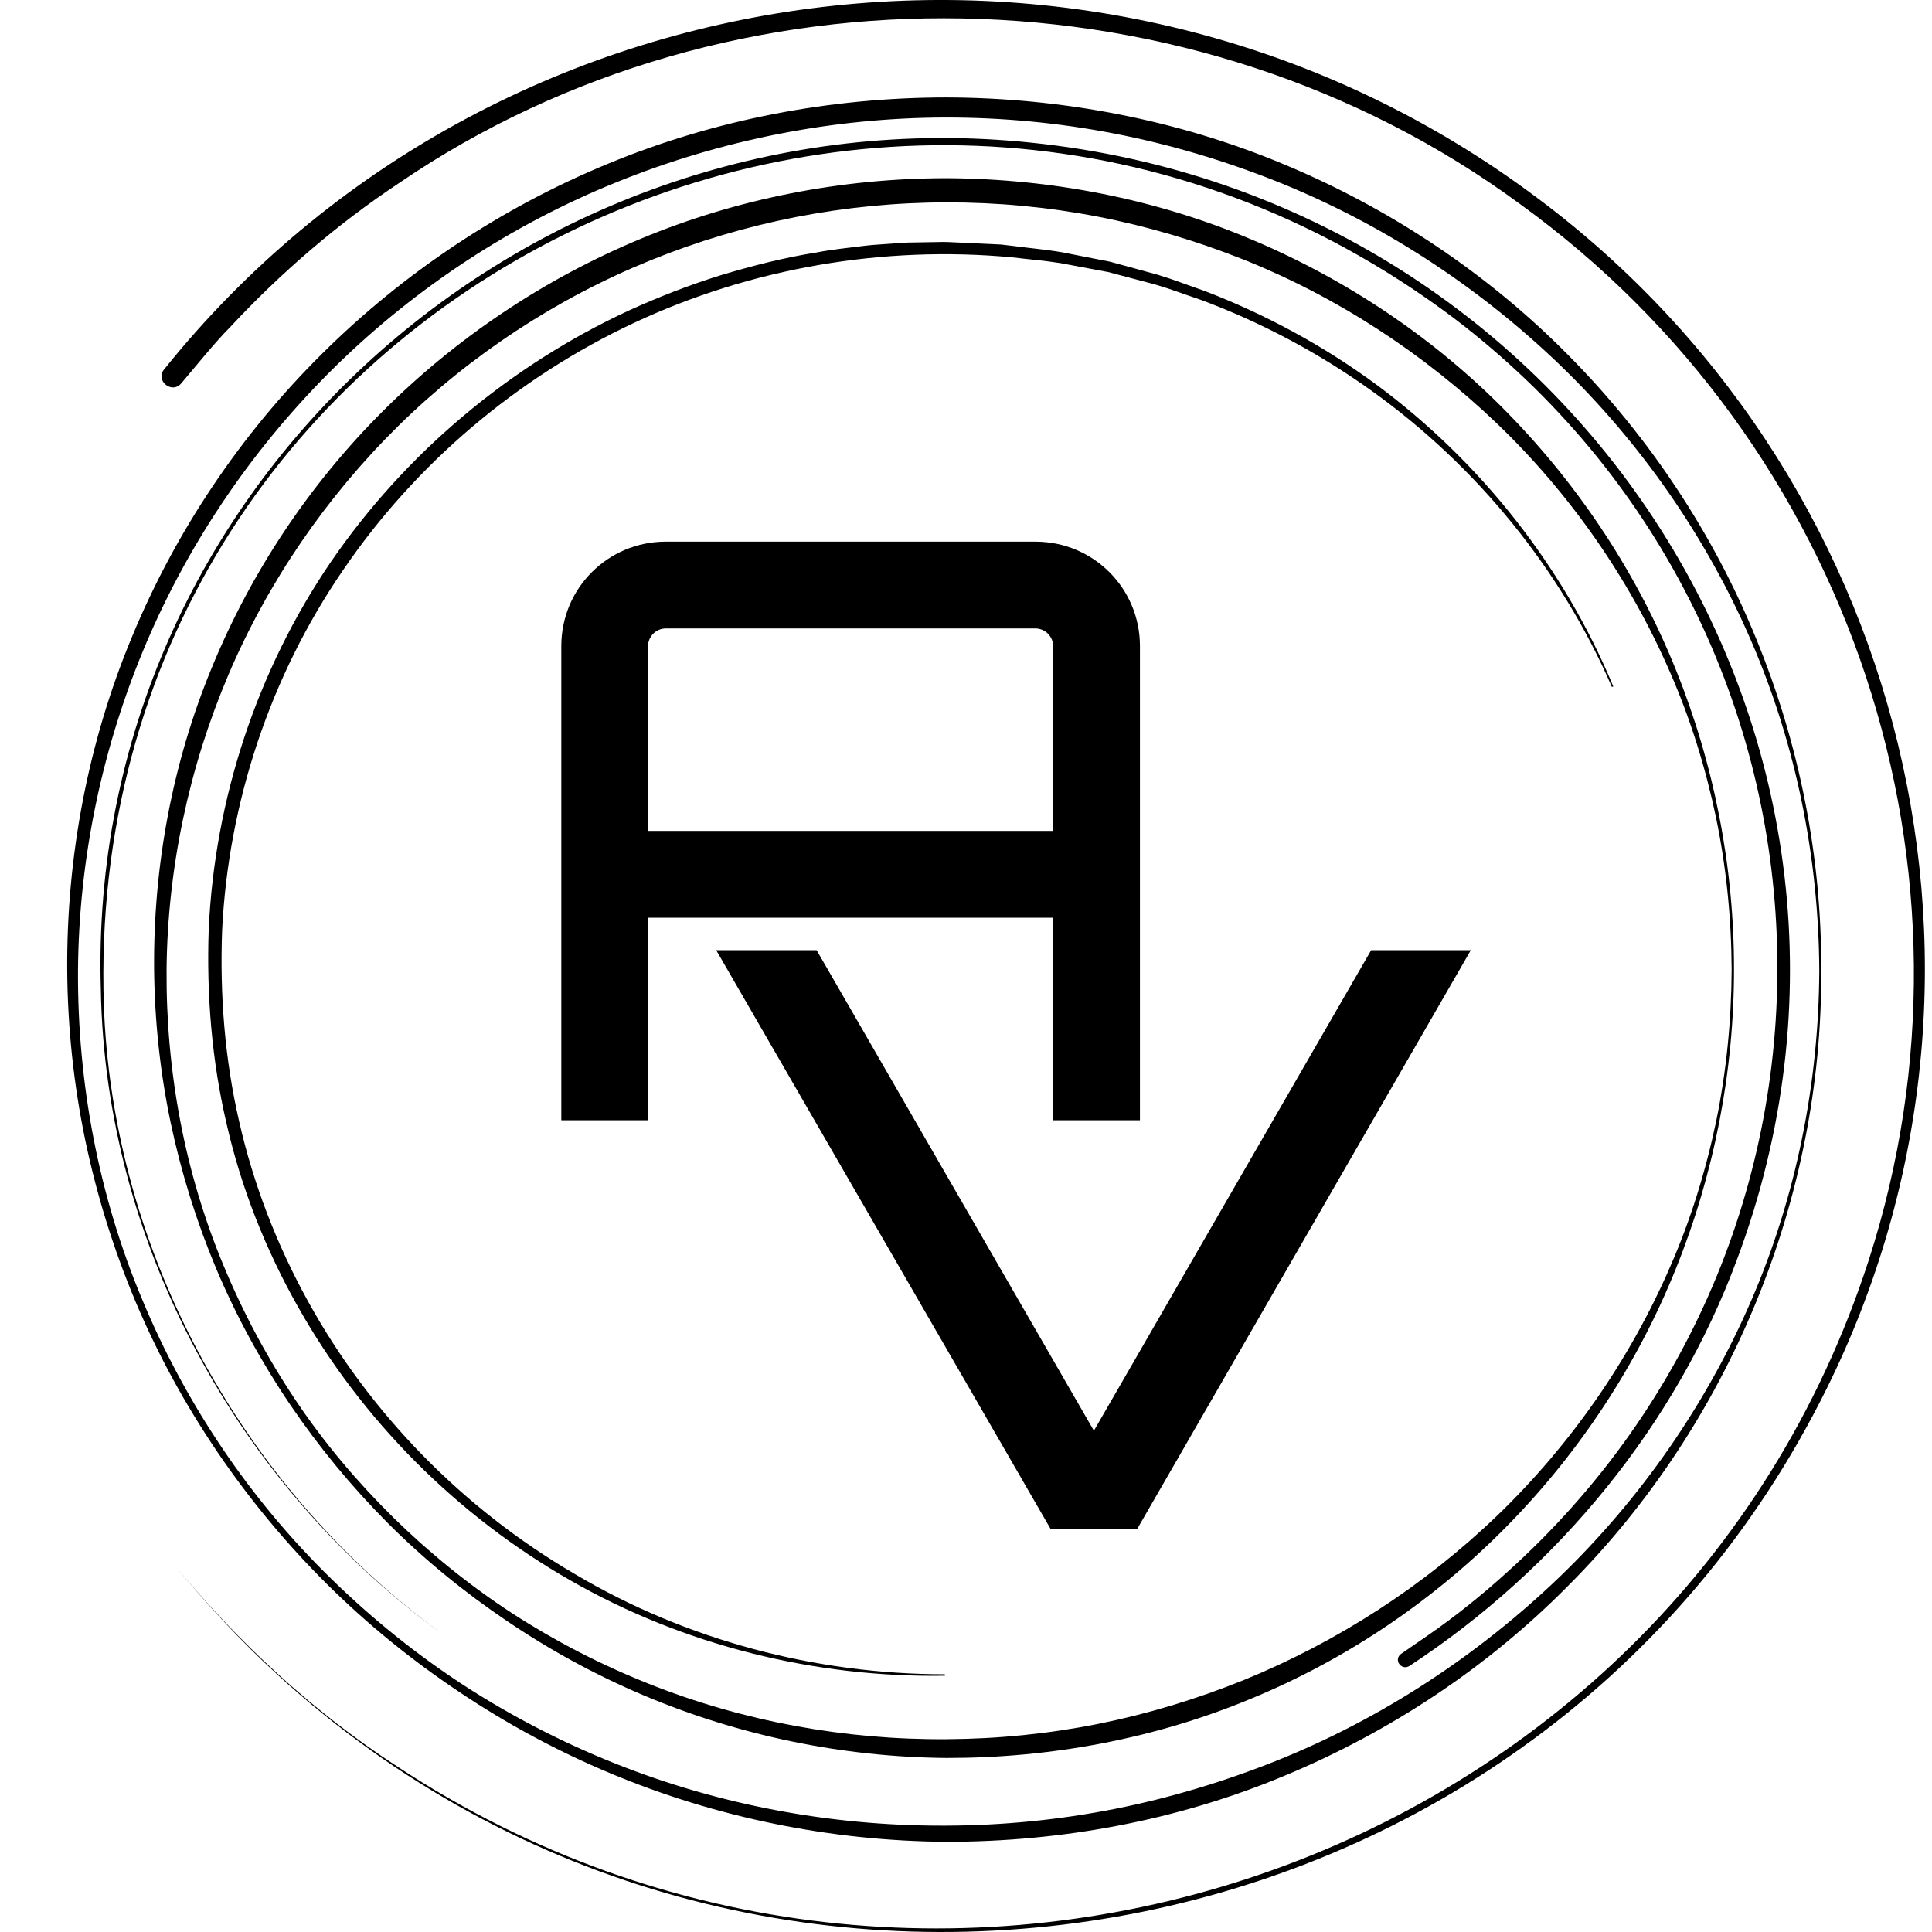 <?xml version="1.0" encoding="iso-8859-1"?>
<!-- Generator: Adobe Illustrator 27.0.0, SVG Export Plug-In . SVG Version: 6.00 Build 0)  -->
<svg version="1.1" id="Layer_2" xmlns="http://www.w3.org/2000/svg" xmlns:xlink="http://www.w3.org/1999/xlink" x="0px" y="0px"
	 viewBox="0 0 60 60" style="enable-background:new 0 0 60 60;" xml:space="preserve">
<g>
	<g>
		<path d="M47.481,5.955C34.22-3.778,15.378-1.33,5.099,11.469c-0.29,0.35,0.241,0.78,0.528,0.438
			c0.436-0.511,1.052-1.279,1.522-1.75c1.561-1.677,3.335-3.208,5.25-4.476C22.751-1.384,37.109-1.093,47.2,6.333
			c10.313,7.453,14.732,20.741,10.837,32.798c-6.121,18.934-29.053,26.707-45.703,15.727c-2.601-1.687-4.921-3.838-6.887-6.22
			c0.955,1.167,2.073,2.371,3.189,3.388c14.792,13.52,38.769,9.298,47.892-8.503C63.21,30.538,59.3,14.584,47.481,5.955z"/>
		<path d="M42.733,11.936c-1.632-1.199-3.432-2.175-5.331-2.903c-0.481-0.165-0.956-0.352-1.443-0.499l-1.474-0.404l-1.5-0.295
			c-0.502-0.086-1.011-0.129-1.517-0.196l-0.38-0.045l-0.382-0.018L29.941,7.54c-0.218-0.006-0.437-0.026-0.656-0.026
			c-0.037,0-0.073,0-0.11,0.002l-0.766,0.013c-0.256-0.002-0.51,0.023-0.765,0.04C27.39,7.59,27.134,7.599,26.88,7.63
			c-0.507,0.065-1.016,0.112-1.518,0.21c-1.01,0.159-2.002,0.415-2.981,0.708c-0.976,0.304-1.93,0.675-2.86,1.099
			c-3.708,1.72-6.939,4.44-9.245,7.802c-2.298,3.369-3.612,7.375-3.795,11.428c-0.068,2.026,0.095,4.064,0.56,6.04
			c0.452,1.978,1.207,3.885,2.204,5.651c1.989,3.537,4.957,6.51,8.479,8.518c3.521,2.018,7.592,3.019,11.619,2.955v-0.045
			c-4.02-0.001-8.046-1.064-11.496-3.116c-3.464-2.022-6.365-4.982-8.289-8.481c-0.963-1.748-1.69-3.626-2.13-5.569
			c-0.45-1.943-0.603-3.944-0.53-5.933c0.193-3.978,1.496-7.898,3.757-11.193c2.249-3.301,5.409-5.98,9.043-7.681
			c3.635-1.701,7.735-2.406,11.737-2.031c0.498,0.061,1,0.099,1.496,0.179l1.481,0.277l1.457,0.385
			c0.482,0.141,0.951,0.321,1.427,0.48c1.881,0.701,3.667,1.652,5.295,2.819c3.26,2.33,5.876,5.539,7.468,9.203l0.042-0.018
			C48.567,17.619,45.99,14.344,42.733,11.936z"/>
		<path d="M52.049,20.807c-1.188-2.955-2.975-5.679-5.222-7.975c-2.243-2.301-4.974-4.138-7.956-5.393
			c-2.982-1.263-6.231-1.89-9.474-1.905c-3.244,0.001-6.494,0.629-9.486,1.876c-2.994,1.241-5.732,3.074-8.015,5.353
			c-2.286,2.277-4.103,5.007-5.32,7.976c-1.227,2.966-1.818,6.176-1.79,9.368c0.016,1.596,0.186,3.19,0.512,4.75
			c0.329,1.56,0.805,3.088,1.423,4.557c1.24,2.938,3.07,5.621,5.324,7.888c1.131,1.131,2.376,2.148,3.706,3.044
			c1.327,0.9,2.744,1.672,4.226,2.299c2.963,1.256,6.186,1.924,9.421,1.95c3.232,0.004,6.479-0.598,9.464-1.845
			c2.99-1.232,5.711-3.085,7.959-5.377c2.249-2.292,4.036-5.016,5.224-7.97c1.191-2.952,1.808-6.123,1.806-9.296
			C53.855,26.932,53.24,23.76,52.049,20.807z M51.872,39.331c-1.257,2.9-3.096,5.54-5.367,7.729
			c-2.274,2.188-4.966,3.927-7.883,5.118c-1.461,0.589-2.975,1.05-4.522,1.36c-1.547,0.309-3.125,0.466-4.704,0.474
			c-3.159,0.024-6.328-0.553-9.269-1.729c-1.471-0.586-2.885-1.316-4.215-2.177c-1.327-0.866-2.564-1.868-3.695-2.976
			c-1.126-1.112-2.154-2.326-3.033-3.641c-0.88-1.313-1.63-2.712-2.234-4.169c-1.22-2.913-1.799-6.072-1.777-9.213
			c0.03-3.145,0.695-6.269,1.922-9.154c1.229-2.885,3.036-5.519,5.272-7.722c2.238-2.201,4.913-3.961,7.826-5.143
			c2.912-1.185,6.054-1.801,9.203-1.803c1.574-0.003,3.148,0.144,4.694,0.442c1.545,0.299,3.06,0.75,4.522,1.331
			c2.925,1.168,5.607,2.924,7.885,5.102c2.274,2.185,4.113,4.824,5.37,7.723c0.634,1.448,1.103,2.965,1.427,4.512
			c0.32,1.549,0.476,3.13,0.484,4.711c-0.007,1.581-0.162,3.163-0.48,4.712C52.974,36.364,52.506,37.883,51.872,39.331z"/>
		<path d="M13.778,50.773C7.396,46.155,3.32,38.563,3.213,30.718C2.875,9.028,27.79-3.166,45.142,9.873
			c12.715,9.66,13.509,28.369,1.602,39.007c-0.72,0.653-1.582,1.345-2.385,1.897l-0.837,0.578c-0.001,0-0.012,0.008-0.012,0.008
			c-0.242,0.18,0.009,0.534,0.264,0.373c4.61-3.026,8.277-7.489,10.18-12.647c5.939-15.914-4.963-32.913-21.929-34.659
			C16.468,2.808,2.662,15.145,3.131,30.72C3.262,38.576,7.376,46.177,13.778,50.773z"/>
		<path d="M54.54,19.836c-1.333-3.27-3.329-6.278-5.833-8.804c-2.5-2.532-5.528-4.553-8.833-5.929
			c-3.304-1.384-6.897-2.067-10.482-2.077c-3.586,0.001-7.18,0.681-10.493,2.052c-3.314,1.364-6.349,3.381-8.883,5.894
			c-2.537,2.51-4.56,5.524-5.917,8.805c-1.367,3.279-2.036,6.831-2.012,10.366c0.014,1.768,0.2,3.534,0.56,5.264
			c0.362,1.729,0.89,3.423,1.577,5.051c1.378,3.255,3.41,6.228,5.921,8.729c1.258,1.249,2.641,2.373,4.118,3.359
			c1.475,0.99,3.049,1.839,4.693,2.526c3.287,1.377,6.857,2.103,10.436,2.127c3.577,0.001,7.169-0.662,10.472-2.04
			c3.303-1.368,6.336-3.38,8.836-5.911c5.034-5.039,7.902-12.06,7.86-19.104C56.579,26.621,55.88,23.102,54.54,19.836z
			 M48.431,48.976c-2.529,2.428-5.512,4.388-8.768,5.697c-1.628,0.651-3.314,1.161-5.035,1.503
			c-1.722,0.341-3.478,0.514-5.235,0.521c-0.053,0-0.106,0-0.16,0c-3.461,0-6.928-0.648-10.147-1.937
			c-1.635-0.652-3.206-1.465-4.683-2.422c-1.475-0.961-2.851-2.072-4.109-3.301c-2.521-2.456-4.524-5.427-5.871-8.663
			c-1.361-3.233-2.019-6.741-2.001-10.232c0.026-3.495,0.758-6.973,2.125-10.181c1.367-3.209,3.381-6.14,5.875-8.587
			c2.495-2.446,5.476-4.401,8.721-5.714c3.244-1.315,6.742-2.009,10.25-2.011c1.753,0,3.507,0.166,5.227,0.501
			c1.72,0.335,3.406,0.837,5.034,1.486c3.255,1.301,6.242,3.253,8.771,5.679c2.527,2.43,4.567,5.366,5.959,8.587
			c1.394,3.222,2.097,6.731,2.116,10.241c-0.018,3.509-0.718,7.02-2.112,10.243C52.996,43.606,50.956,46.543,48.431,48.976z"/>
		<path d="M32.157,16.821H20.676c-1.797,0-3.244,1.446-3.244,3.243v14.726h2.695V28.5h12.58v6.29h2.695V20.065
			C35.402,18.267,33.954,16.821,32.157,16.821z M32.706,25.805h-12.58v-5.74c0-0.299,0.25-0.548,0.549-0.548h11.482
			c0.299,0,0.549,0.249,0.549,0.548V25.805z"/>
		<polygon points="33.972,44.432 25.361,29.508 22.242,29.508 32.624,47.477 35.32,47.477 45.678,29.508 42.583,29.508 		"/>
	</g>
</g>
</svg>
